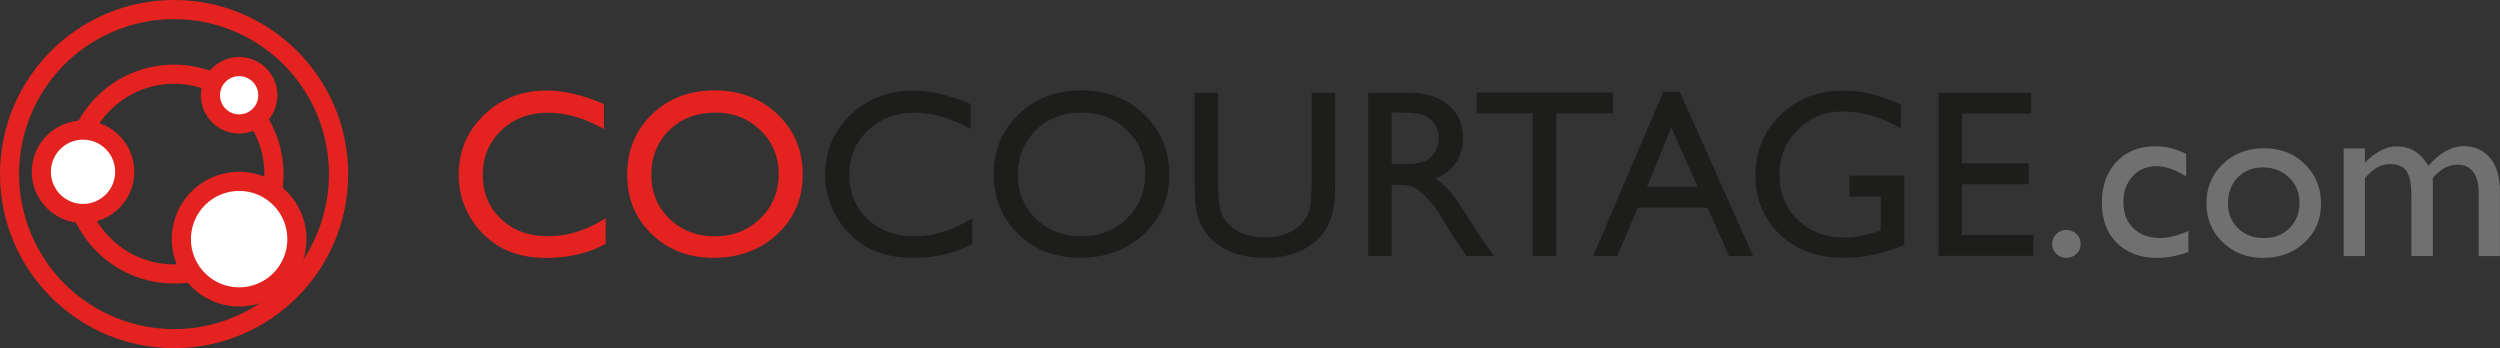 <?xml version="1.0" encoding="utf-8"?>
<!-- Generator: Adobe Illustrator 26.5.0, SVG Export Plug-In . SVG Version: 6.00 Build 0)  -->
<svg version="1.1" id="Calque_1" xmlns="http://www.w3.org/2000/svg" xmlns:xlink="http://www.w3.org/1999/xlink" x="0px" y="0px"
	 viewBox="0 0 3267 455" style="enable-background:new 0 0 3267 455;" xml:space="preserve">
<rect x="0" y="0" width="3267" height="455" fill="#333333" stroke="none"/>
<style type="text/css">
	.st0{fill:#E42320;}
	.st1{fill:#FFFFFF;}
	.st2{fill:#1D1D1B;}
	.st3{fill:#707070;}
</style>
<path class="st0" d="M227.5,25c111.9,0.1,202.5,90.8,202.4,202.7c-0.1,81.3-48.7,154.7-123.6,186.4
	c-103.1,43.5-221.9-4.7-265.4-107.8S45.6,84.4,148.7,40.9l0,0C173.6,30.4,200.4,24.9,227.5,25 M227.5,0C101.9,0,0,101.9,0,227.5
	S101.9,455,227.5,455S455,353.1,455,227.5S353.1,0,227.5,0z"/>
<path class="st0" d="M227.5,109.5c65.2,0,118,52.8,118,118s-52.8,118-118,118s-118-52.8-118-118c0-31.3,12.4-61.3,34.6-83.4
	C166.1,121.9,196.2,109.4,227.5,109.5 M227.5,84.5c-79,0-143,64-143,143s64,143,143,143s143-64,143-143S306.5,84.5,227.5,84.5z"/>
<circle class="st1" cx="312.5" cy="312.5" r="75.5"/>
<path class="st0" d="M312.5,249.5c34.8,0,63,28.2,63,63s-28.2,63-63,63s-63-28.2-63-63C249.5,277.7,277.7,249.5,312.5,249.5
	 M312.5,224.5c-48.6,0-88,39.4-88,88s39.4,88,88,88s88-39.4,88-88S361.1,224.5,312.5,224.5z"/>
<circle class="st1" cx="312.5" cy="124.5" r="37.5"/>
<path class="st0" d="M312.5,99.5c13.8,0,25,11.2,25,25s-11.2,25-25,25s-25-11.2-25-25S298.7,99.5,312.5,99.5L312.5,99.5 M312.5,74.5
	c-27.6,0-50,22.4-50,50s22.4,50,50,50s50-22.4,50-50S340.1,74.5,312.5,74.5z"/>
<circle class="st1" cx="108.5" cy="224.5" r="54.5"/>
<path class="st0" d="M108.5,182.5c23.2,0,42,18.8,42,42s-18.8,42-42,42s-42-18.8-42-42S85.3,182.5,108.5,182.5 M108.5,157.5
	c-37,0-67,30-67,67s30,67,67,67s67-30,67-67S145.5,157.5,108.5,157.5L108.5,157.5z"/>
<g>
	<path class="st0" d="M791.5,285.1v33.6C769,330.9,743.2,337,713.9,337c-23.8,0-44-4.8-60.6-14.4c-16.6-9.6-29.7-22.8-39.4-39.6
		c-9.7-16.8-14.5-35-14.5-54.5c0-31.1,11.1-57.2,33.2-78.4c22.1-21.2,49.5-31.8,81.9-31.8c22.4,0,47.3,5.9,74.7,17.6v32.8
		c-24.9-14.3-49.3-21.4-73.2-21.4c-24.4,0-44.7,7.7-60.9,23.1c-16.1,15.4-24.2,34.7-24.2,58c0,23.4,7.9,42.7,23.8,57.7
		c15.9,15.1,36.2,22.6,60.9,22.6C741.6,308.9,766.8,301,791.5,285.1z"/>
	<path class="st0" d="M933.7,118.1c33,0,60.4,10.4,82.4,31.3c21.9,20.9,32.9,47,32.9,78.5s-11.1,57.5-33.2,78.1
		c-22.1,20.6-50,30.9-83.7,30.9c-32.2,0-58.9-10.3-80.4-30.9c-21.4-20.6-32.1-46.5-32.1-77.5c0-31.9,10.8-58.2,32.4-79.1
		C873.5,128.6,900.8,118.1,933.7,118.1z M935,147.1c-24.4,0-44.5,7.6-60.2,22.9c-15.7,15.3-23.6,34.8-23.6,58.5
		c0,23,7.9,42.2,23.7,57.4c15.8,15.3,35.5,22.9,59.2,22.9c23.8,0,43.7-7.8,59.6-23.4c15.9-15.6,23.9-35,23.9-58.2
		c0-22.6-8-41.6-23.9-57.1C977.7,154.8,958.2,147.1,935,147.1z"/>
	<path class="st2" d="M1270.5,285.1v33.6c-22.4,12.2-48.3,18.3-77.6,18.3c-23.8,0-44-4.8-60.6-14.4c-16.6-9.6-29.7-22.8-39.4-39.6
		c-9.7-16.8-14.5-35-14.5-54.5c0-31.1,11.1-57.2,33.2-78.4c22.1-21.2,49.5-31.8,81.9-31.8c22.4,0,47.3,5.9,74.7,17.6v32.8
		c-24.9-14.3-49.3-21.4-73.2-21.4c-24.4,0-44.7,7.7-60.9,23.1c-16.1,15.4-24.2,34.7-24.2,58c0,23.4,7.9,42.7,23.8,57.7
		c15.9,15.1,36.2,22.6,60.9,22.6C1220.6,308.9,1245.8,301,1270.5,285.1z"/>
	<path class="st2" d="M1412.7,118.1c33,0,60.4,10.4,82.4,31.3c21.9,20.9,32.9,47,32.9,78.5s-11.1,57.5-33.2,78.1
		c-22.1,20.6-50,30.9-83.7,30.9c-32.2,0-58.9-10.3-80.4-30.9c-21.4-20.6-32.1-46.5-32.1-77.5c0-31.9,10.8-58.2,32.4-79.1
		C1352.5,128.6,1379.8,118.1,1412.7,118.1z M1414,147.1c-24.4,0-44.5,7.6-60.2,22.9c-15.7,15.3-23.6,34.8-23.6,58.5
		c0,23,7.9,42.2,23.7,57.4c15.8,15.3,35.5,22.9,59.2,22.9c23.8,0,43.7-7.8,59.6-23.4c15.9-15.6,23.9-35,23.9-58.2
		c0-22.6-8-41.6-23.9-57.1C1456.7,154.8,1437.2,147.1,1414,147.1z"/>
	<path class="st2" d="M1714,121.2h30.7v121.1c0,16.4-1.2,28.8-3.6,37.1c-2.4,8.4-5.3,15.3-8.9,20.9c-3.5,5.6-7.8,10.5-12.9,14.9
		c-16.9,14.6-39,21.8-66.3,21.8c-27.8,0-50.1-7.2-66.9-21.7c-5.1-4.5-9.4-9.5-12.9-15c-3.5-5.5-6.4-12.3-8.7-20.4
		c-2.3-8-3.4-20.7-3.4-37.9V121.2h30.7v121.1c0,20.1,2.3,34,6.9,41.9c4.6,7.8,11.6,14.1,20.9,18.9c9.4,4.7,20.4,7.1,33.1,7.1
		c18.1,0,32.9-4.7,44.3-14.2c6-5.1,10.3-11.1,13-18c2.6-6.9,4-18.8,4-35.6V121.2z"/>
	<path class="st2" d="M1788,334.6V121.2h53.5c21.6,0,38.7,5.3,51.4,16c12.7,10.7,19,25.2,19,43.4c0,12.4-3.1,23.2-9.3,32.2
		c-6.2,9.1-15.1,15.8-26.7,20.3c6.8,4.5,13.5,10.6,20,18.3c6.5,7.7,15.7,21.2,27.5,40.5c7.4,12.1,13.4,21.2,17.9,27.3l11.3,15.3
		h-36.4l-9.3-14.1c-0.3-0.5-0.9-1.4-1.8-2.6l-5.9-8.4l-9.5-15.6l-10.2-16.7c-6.3-8.8-12.1-15.7-17.3-20.9c-5.2-5.2-10-8.9-14.2-11.2
		c-4.2-2.3-11.3-3.4-21.3-3.4h-8v92.9H1788z M1827.7,147.1h-9.2v67.4h11.6c15.5,0,26.1-1.3,31.8-4c5.7-2.6,10.2-6.6,13.4-12
		c3.2-5.3,4.8-11.4,4.8-18.3c0-6.7-1.8-12.8-5.4-18.3c-3.6-5.4-8.6-9.3-15-11.5C1853.4,148.3,1842.7,147.1,1827.7,147.1z"/>
	<path class="st2" d="M1929.7,120.9H2108v27.2h-74.4v186.5h-30.7V148.1h-73.2V120.9z"/>
	<path class="st2" d="M2173.7,119.9h21.5l95.7,214.6h-31.3l-28.4-63.2h-91l-26.7,63.2H2082L2173.7,119.9z M2218.5,244.1l-34.4-77.3
		l-31.9,77.3H2218.5z"/>
	<path class="st2" d="M2417,229.5h71.6v90.4c-26.3,11.4-52.3,17.1-78.2,17.1c-35.3,0-63.6-10.3-84.7-30.9
		c-21.1-20.6-31.7-46.1-31.7-76.3c0-31.9,10.9-58.4,32.8-79.6c21.9-21.2,49.3-31.8,82.3-31.8c12,0,23.4,1.3,34.2,3.9
		c10.8,2.6,24.4,7.4,40.9,14.3v31.2c-25.5-14.8-50.7-22.1-75.8-22.1c-23.3,0-43,7.9-59,23.8c-16,15.9-24,35.4-24,58.5
		c0,24.2,8,44,24,59.4c16,15.4,36.6,23.1,61.7,23.1c12.2,0,26.8-2.8,43.8-8.4l2.9-0.9v-44.4H2417V229.5z"/>
	<path class="st2" d="M2533.2,121.2h121v27.2h-90.4v65.1h87.4v27.3h-87.4v66.3h93.3v27.2h-123.9V121.2z"/>
	<path class="st3" d="M2700.2,300.5c5.2,0,9.6,1.8,13.3,5.3c3.7,3.6,5.5,7.9,5.5,13.1c0,5.1-1.8,9.4-5.4,12.8
		c-3.6,3.5-8.1,5.2-13.4,5.2c-5.2,0-9.6-1.7-13.1-5.2c-3.6-3.5-5.3-7.7-5.3-12.8c0-5.2,1.8-9.6,5.3-13.1
		C2690.6,302.3,2695,300.5,2700.2,300.5z"/>
	<path class="st3" d="M2859.8,301.7v27.5c-14,5.2-27.6,7.8-40.9,7.8c-22,0-39.5-6.5-52.6-19.6c-13.1-13-19.6-30.5-19.6-52.4
		c0-22.1,6.4-39.9,19.1-53.5c12.7-13.5,29.5-20.3,50.3-20.3c7.2,0,13.7,0.7,19.5,2.1s12.9,3.9,21.3,7.7v29.6
		c-14.1-9-27.1-13.4-39.1-13.4c-12.5,0-22.8,4.4-30.9,13.2c-8,8.8-12.1,20-12.1,33.7c0,14.4,4.4,25.8,13.1,34.2
		c8.7,8.5,20.4,12.7,35.2,12.7C2833.7,311,2845.9,307.9,2859.8,301.7z"/>
	<path class="st3" d="M2958.6,193.7c21.4,0,39.2,6.9,53.3,20.7c14.2,13.8,21.2,31.1,21.2,52c0,20.3-7.2,37.1-21.5,50.5
		c-14.4,13.4-32.4,20.1-54.2,20.1c-21.1,0-38.7-6.8-52.8-20.4c-14.2-13.6-21.2-30.6-21.2-50.9c0-20.6,7.2-37.7,21.5-51.4
		C2919.1,200.6,2937,193.7,2958.6,193.7z M2957.1,218.8c-13.3,0-24.3,4.4-32.8,13.1c-8.6,8.8-12.8,19.9-12.8,33.5
		c0,13.4,4.4,24.4,13.1,32.9c8.8,8.5,20,12.8,33.8,12.8c13.6,0,24.8-4.3,33.5-12.9c8.7-8.6,13.1-19.6,13.1-33.1
		c0-13.3-4.5-24.4-13.6-33.1C2982.2,223.2,2970.8,218.8,2957.1,218.8z"/>
	<path class="st3" d="M3179.2,232.5v102h-28v-78.2c0-15.6-2.1-26.4-6.3-32.6c-4.2-6.2-11.5-9.2-21.8-9.2c-5.8,0-11.1,1.3-16,4
		c-4.8,2.6-10.4,7.3-16.6,14.1v102h-27.8V194h27.8v18.5c14.2-14.2,28-21.2,41.5-21.2c17.8,0,31.6,8.5,41.4,25.4
		c14.9-17.1,30.4-25.7,46.6-25.7c13.6,0,24.9,5,33.7,15c8.8,10,13.2,25.2,13.2,45.7v82.9h-27.8v-83.2c0-11.7-2.4-20.7-7.2-26.9
		c-4.8-6.2-11.7-9.3-20.6-9.3C3199.9,215.1,3189.1,220.9,3179.2,232.5z"/>
</g>
</svg>
